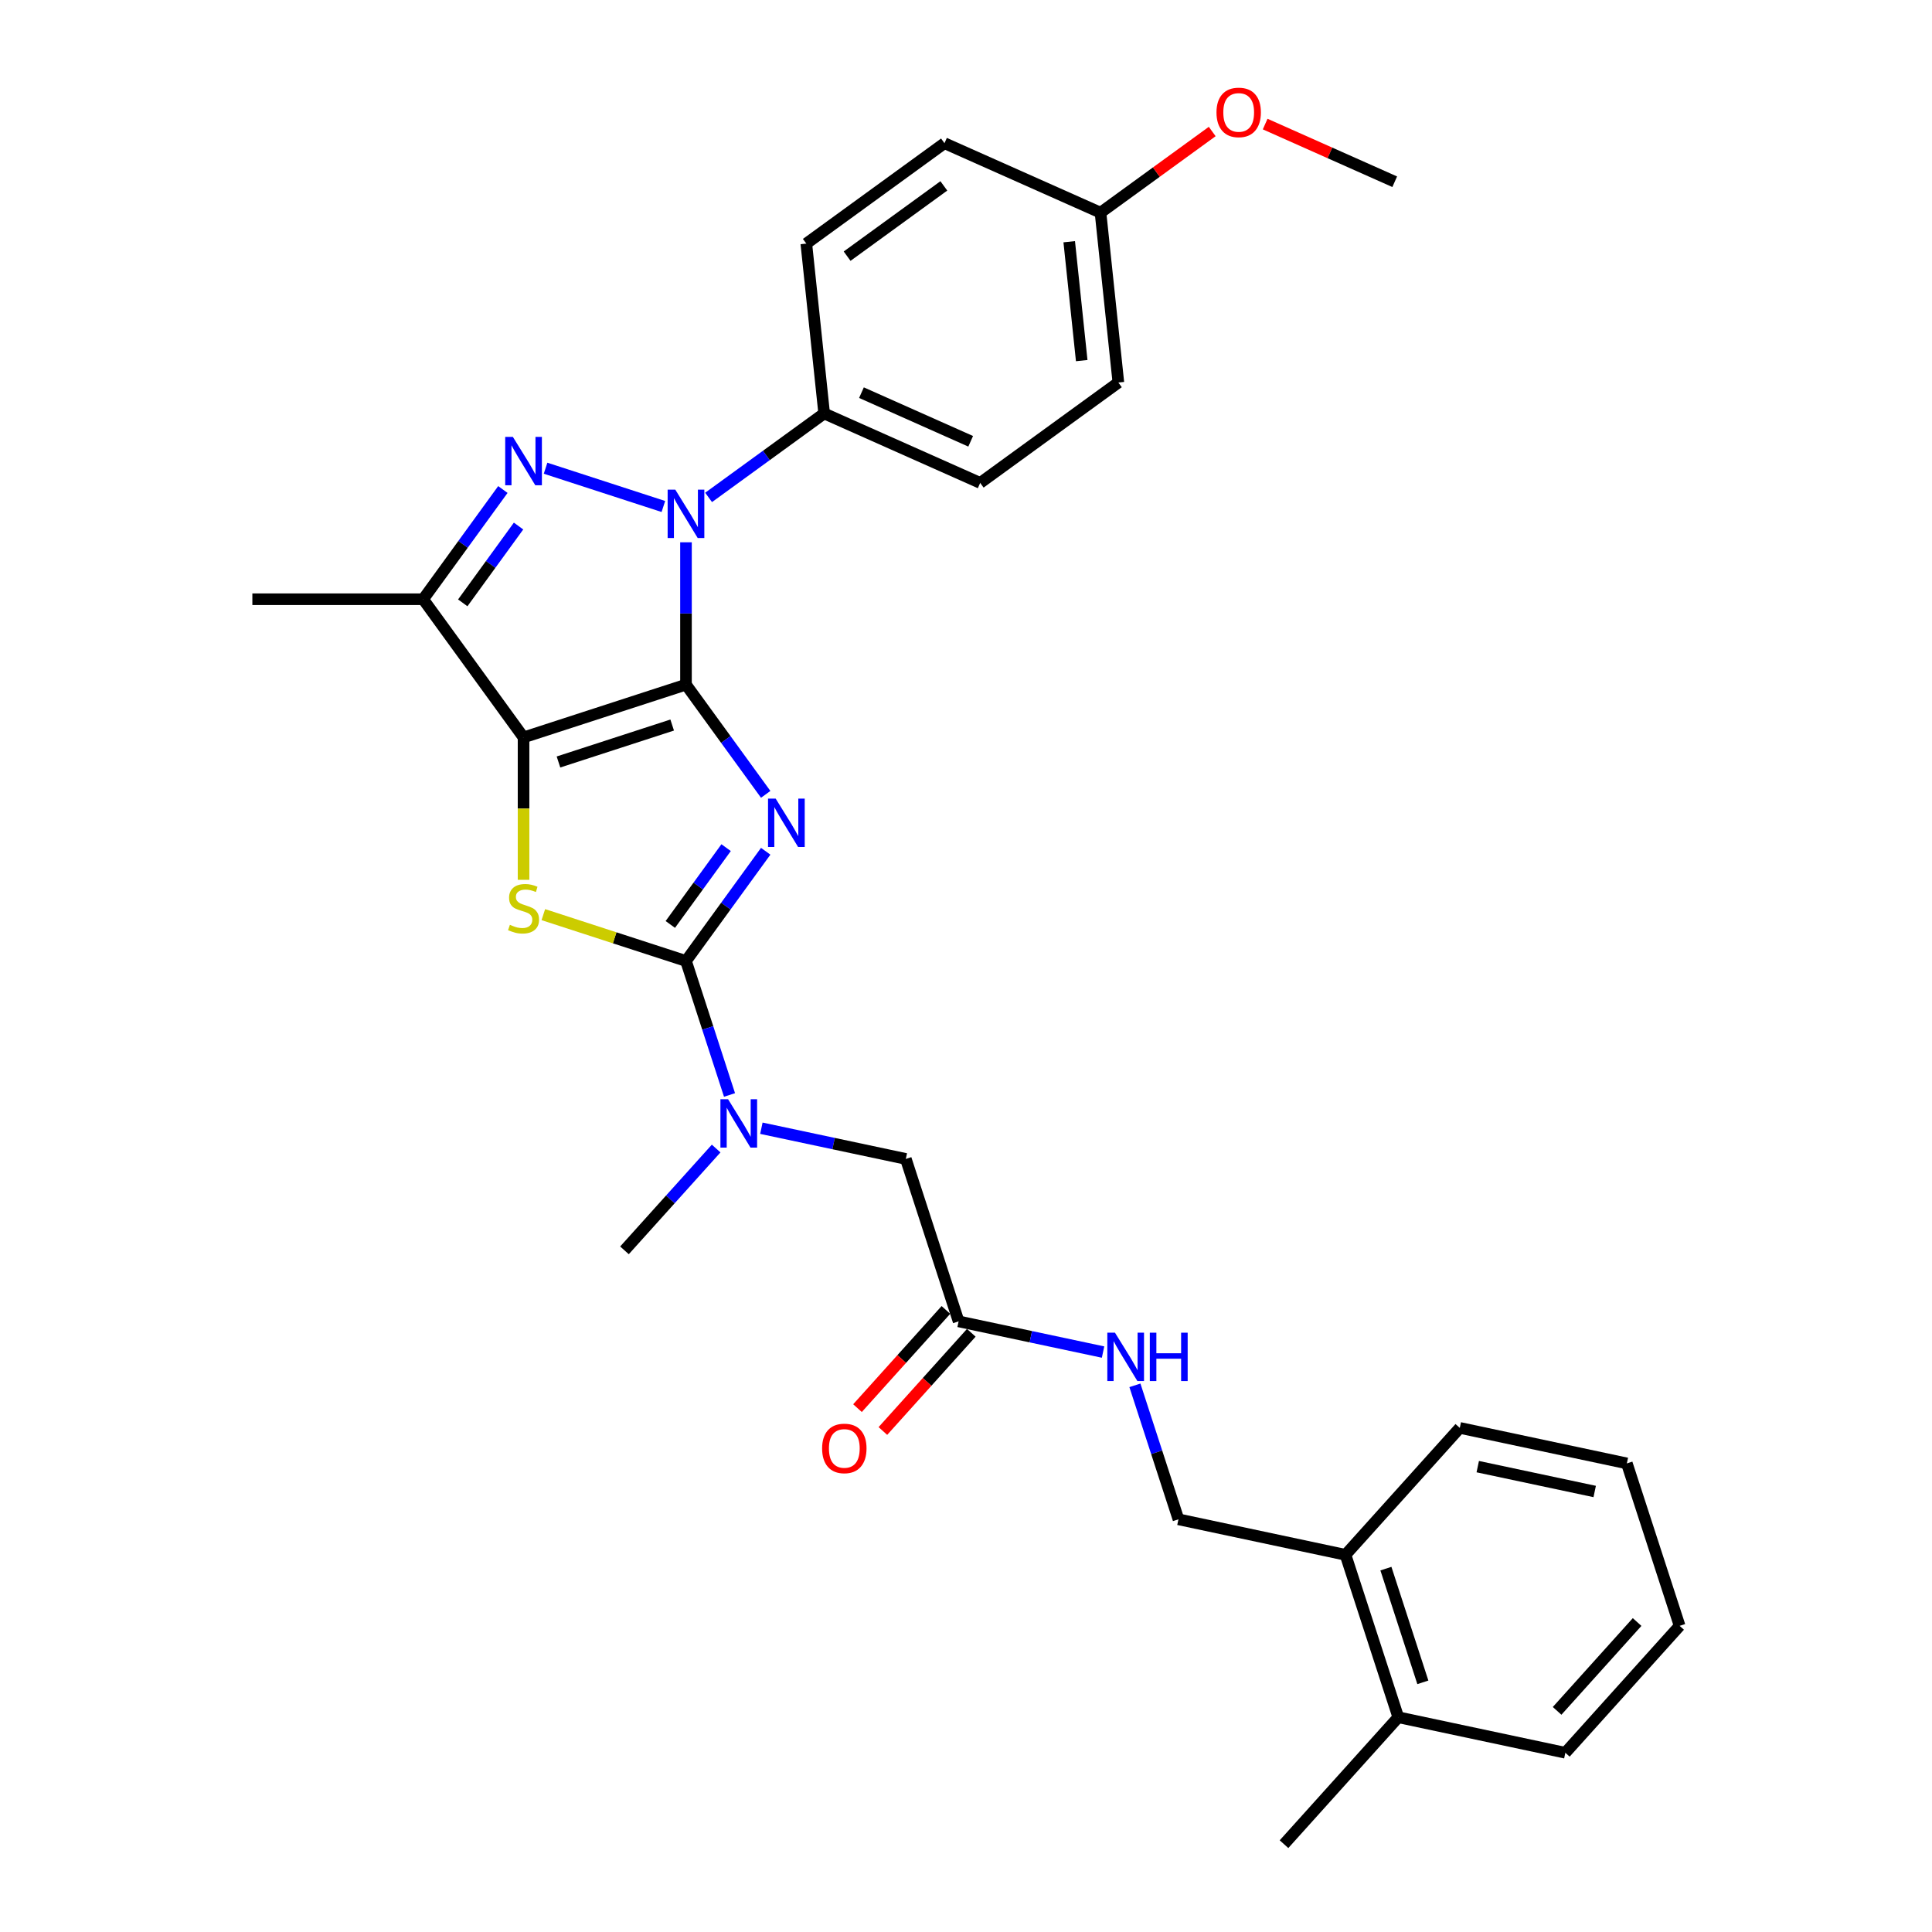 <?xml version='1.0' encoding='iso-8859-1'?>
<svg version='1.1' baseProfile='full'
              xmlns='http://www.w3.org/2000/svg'
                      xmlns:rdkit='http://www.rdkit.org/xml'
                      xmlns:xlink='http://www.w3.org/1999/xlink'
                  xml:space='preserve'
width='1000px' height='1000px' viewBox='0 0 1000 1000'>
<!-- END OF HEADER -->
<rect style='opacity:1.0;fill:#FFFFFF;stroke:none' width='1000' height='1000' x='0' y='0'> </rect>
<path class='bond-0' d='M 355.066,354.365 L 375.696,382.761' style='fill:none;fill-rule:evenodd;stroke:#000000;stroke-width:6px;stroke-linecap:butt;stroke-linejoin:miter;stroke-opacity:1' />
<path class='bond-0' d='M 375.696,382.761 L 396.327,411.157' style='fill:none;fill-rule:evenodd;stroke:#0000FF;stroke-width:6px;stroke-linecap:butt;stroke-linejoin:miter;stroke-opacity:1' />
<path class='bond-1' d='M 355.066,354.365 L 270.989,381.683' style='fill:none;fill-rule:evenodd;stroke:#000000;stroke-width:6px;stroke-linecap:butt;stroke-linejoin:miter;stroke-opacity:1' />
<path class='bond-1' d='M 347.918,375.278 L 289.064,394.4' style='fill:none;fill-rule:evenodd;stroke:#000000;stroke-width:6px;stroke-linecap:butt;stroke-linejoin:miter;stroke-opacity:1' />
<path class='bond-2' d='M 355.066,354.365 L 355.066,317.527' style='fill:none;fill-rule:evenodd;stroke:#000000;stroke-width:6px;stroke-linecap:butt;stroke-linejoin:miter;stroke-opacity:1' />
<path class='bond-2' d='M 355.066,317.527 L 355.066,280.69' style='fill:none;fill-rule:evenodd;stroke:#0000FF;stroke-width:6px;stroke-linecap:butt;stroke-linejoin:miter;stroke-opacity:1' />
<path class='bond-3' d='M 396.327,440.612 L 375.696,469.008' style='fill:none;fill-rule:evenodd;stroke:#0000FF;stroke-width:6px;stroke-linecap:butt;stroke-linejoin:miter;stroke-opacity:1' />
<path class='bond-3' d='M 375.696,469.008 L 355.066,497.404' style='fill:none;fill-rule:evenodd;stroke:#000000;stroke-width:6px;stroke-linecap:butt;stroke-linejoin:miter;stroke-opacity:1' />
<path class='bond-3' d='M 375.834,438.739 L 361.392,458.616' style='fill:none;fill-rule:evenodd;stroke:#0000FF;stroke-width:6px;stroke-linecap:butt;stroke-linejoin:miter;stroke-opacity:1' />
<path class='bond-3' d='M 361.392,458.616 L 346.951,478.493' style='fill:none;fill-rule:evenodd;stroke:#000000;stroke-width:6px;stroke-linecap:butt;stroke-linejoin:miter;stroke-opacity:1' />
<path class='bond-5' d='M 270.989,381.683 L 270.989,418.538' style='fill:none;fill-rule:evenodd;stroke:#000000;stroke-width:6px;stroke-linecap:butt;stroke-linejoin:miter;stroke-opacity:1' />
<path class='bond-5' d='M 270.989,418.538 L 270.989,455.393' style='fill:none;fill-rule:evenodd;stroke:#CCCC00;stroke-width:6px;stroke-linecap:butt;stroke-linejoin:miter;stroke-opacity:1' />
<path class='bond-6' d='M 270.989,381.683 L 219.027,310.163' style='fill:none;fill-rule:evenodd;stroke:#000000;stroke-width:6px;stroke-linecap:butt;stroke-linejoin:miter;stroke-opacity:1' />
<path class='bond-4' d='M 343.361,262.159 L 282.386,242.347' style='fill:none;fill-rule:evenodd;stroke:#0000FF;stroke-width:6px;stroke-linecap:butt;stroke-linejoin:miter;stroke-opacity:1' />
<path class='bond-8' d='M 366.77,257.458 L 396.678,235.729' style='fill:none;fill-rule:evenodd;stroke:#0000FF;stroke-width:6px;stroke-linecap:butt;stroke-linejoin:miter;stroke-opacity:1' />
<path class='bond-8' d='M 396.678,235.729 L 426.585,214' style='fill:none;fill-rule:evenodd;stroke:#000000;stroke-width:6px;stroke-linecap:butt;stroke-linejoin:miter;stroke-opacity:1' />
<path class='bond-7' d='M 355.066,497.404 L 366.332,532.078' style='fill:none;fill-rule:evenodd;stroke:#000000;stroke-width:6px;stroke-linecap:butt;stroke-linejoin:miter;stroke-opacity:1' />
<path class='bond-7' d='M 366.332,532.078 L 377.598,566.752' style='fill:none;fill-rule:evenodd;stroke:#0000FF;stroke-width:6px;stroke-linecap:butt;stroke-linejoin:miter;stroke-opacity:1' />
<path class='bond-31' d='M 355.066,497.404 L 318.146,485.408' style='fill:none;fill-rule:evenodd;stroke:#000000;stroke-width:6px;stroke-linecap:butt;stroke-linejoin:miter;stroke-opacity:1' />
<path class='bond-31' d='M 318.146,485.408 L 281.226,473.412' style='fill:none;fill-rule:evenodd;stroke:#CCCC00;stroke-width:6px;stroke-linecap:butt;stroke-linejoin:miter;stroke-opacity:1' />
<path class='bond-30' d='M 260.289,253.372 L 239.658,281.768' style='fill:none;fill-rule:evenodd;stroke:#0000FF;stroke-width:6px;stroke-linecap:butt;stroke-linejoin:miter;stroke-opacity:1' />
<path class='bond-30' d='M 239.658,281.768 L 219.027,310.163' style='fill:none;fill-rule:evenodd;stroke:#000000;stroke-width:6px;stroke-linecap:butt;stroke-linejoin:miter;stroke-opacity:1' />
<path class='bond-30' d='M 268.403,272.283 L 253.962,292.16' style='fill:none;fill-rule:evenodd;stroke:#0000FF;stroke-width:6px;stroke-linecap:butt;stroke-linejoin:miter;stroke-opacity:1' />
<path class='bond-30' d='M 253.962,292.16 L 239.52,312.037' style='fill:none;fill-rule:evenodd;stroke:#000000;stroke-width:6px;stroke-linecap:butt;stroke-linejoin:miter;stroke-opacity:1' />
<path class='bond-19' d='M 219.027,310.163 L 130.624,310.163' style='fill:none;fill-rule:evenodd;stroke:#000000;stroke-width:6px;stroke-linecap:butt;stroke-linejoin:miter;stroke-opacity:1' />
<path class='bond-10' d='M 394.088,583.968 L 431.471,591.914' style='fill:none;fill-rule:evenodd;stroke:#0000FF;stroke-width:6px;stroke-linecap:butt;stroke-linejoin:miter;stroke-opacity:1' />
<path class='bond-10' d='M 431.471,591.914 L 468.855,599.86' style='fill:none;fill-rule:evenodd;stroke:#000000;stroke-width:6px;stroke-linecap:butt;stroke-linejoin:miter;stroke-opacity:1' />
<path class='bond-23' d='M 370.679,594.48 L 346.955,620.828' style='fill:none;fill-rule:evenodd;stroke:#0000FF;stroke-width:6px;stroke-linecap:butt;stroke-linejoin:miter;stroke-opacity:1' />
<path class='bond-23' d='M 346.955,620.828 L 323.23,647.177' style='fill:none;fill-rule:evenodd;stroke:#000000;stroke-width:6px;stroke-linecap:butt;stroke-linejoin:miter;stroke-opacity:1' />
<path class='bond-15' d='M 426.585,214 L 507.345,249.957' style='fill:none;fill-rule:evenodd;stroke:#000000;stroke-width:6px;stroke-linecap:butt;stroke-linejoin:miter;stroke-opacity:1' />
<path class='bond-15' d='M 445.89,203.241 L 502.423,228.411' style='fill:none;fill-rule:evenodd;stroke:#000000;stroke-width:6px;stroke-linecap:butt;stroke-linejoin:miter;stroke-opacity:1' />
<path class='bond-16' d='M 426.585,214 L 417.344,126.081' style='fill:none;fill-rule:evenodd;stroke:#000000;stroke-width:6px;stroke-linecap:butt;stroke-linejoin:miter;stroke-opacity:1' />
<path class='bond-9' d='M 496.173,683.937 L 468.855,599.86' style='fill:none;fill-rule:evenodd;stroke:#000000;stroke-width:6px;stroke-linecap:butt;stroke-linejoin:miter;stroke-opacity:1' />
<path class='bond-11' d='M 496.173,683.937 L 533.556,691.883' style='fill:none;fill-rule:evenodd;stroke:#000000;stroke-width:6px;stroke-linecap:butt;stroke-linejoin:miter;stroke-opacity:1' />
<path class='bond-11' d='M 533.556,691.883 L 570.94,699.829' style='fill:none;fill-rule:evenodd;stroke:#0000FF;stroke-width:6px;stroke-linecap:butt;stroke-linejoin:miter;stroke-opacity:1' />
<path class='bond-14' d='M 489.603,678.021 L 466.721,703.435' style='fill:none;fill-rule:evenodd;stroke:#000000;stroke-width:6px;stroke-linecap:butt;stroke-linejoin:miter;stroke-opacity:1' />
<path class='bond-14' d='M 466.721,703.435 L 443.839,728.848' style='fill:none;fill-rule:evenodd;stroke:#FF0000;stroke-width:6px;stroke-linecap:butt;stroke-linejoin:miter;stroke-opacity:1' />
<path class='bond-14' d='M 502.742,689.852 L 479.86,715.265' style='fill:none;fill-rule:evenodd;stroke:#000000;stroke-width:6px;stroke-linecap:butt;stroke-linejoin:miter;stroke-opacity:1' />
<path class='bond-14' d='M 479.86,715.265 L 456.978,740.679' style='fill:none;fill-rule:evenodd;stroke:#FF0000;stroke-width:6px;stroke-linecap:butt;stroke-linejoin:miter;stroke-opacity:1' />
<path class='bond-13' d='M 587.429,717.045 L 598.696,751.719' style='fill:none;fill-rule:evenodd;stroke:#0000FF;stroke-width:6px;stroke-linecap:butt;stroke-linejoin:miter;stroke-opacity:1' />
<path class='bond-13' d='M 598.696,751.719 L 609.962,786.393' style='fill:none;fill-rule:evenodd;stroke:#000000;stroke-width:6px;stroke-linecap:butt;stroke-linejoin:miter;stroke-opacity:1' />
<path class='bond-12' d='M 696.433,804.773 L 609.962,786.393' style='fill:none;fill-rule:evenodd;stroke:#000000;stroke-width:6px;stroke-linecap:butt;stroke-linejoin:miter;stroke-opacity:1' />
<path class='bond-17' d='M 696.433,804.773 L 723.751,888.849' style='fill:none;fill-rule:evenodd;stroke:#000000;stroke-width:6px;stroke-linecap:butt;stroke-linejoin:miter;stroke-opacity:1' />
<path class='bond-17' d='M 717.346,811.921 L 736.469,870.774' style='fill:none;fill-rule:evenodd;stroke:#000000;stroke-width:6px;stroke-linecap:butt;stroke-linejoin:miter;stroke-opacity:1' />
<path class='bond-24' d='M 696.433,804.773 L 755.586,739.077' style='fill:none;fill-rule:evenodd;stroke:#000000;stroke-width:6px;stroke-linecap:butt;stroke-linejoin:miter;stroke-opacity:1' />
<path class='bond-20' d='M 507.345,249.957 L 578.865,197.995' style='fill:none;fill-rule:evenodd;stroke:#000000;stroke-width:6px;stroke-linecap:butt;stroke-linejoin:miter;stroke-opacity:1' />
<path class='bond-21' d='M 417.344,126.081 L 488.864,74.119' style='fill:none;fill-rule:evenodd;stroke:#000000;stroke-width:6px;stroke-linecap:butt;stroke-linejoin:miter;stroke-opacity:1' />
<path class='bond-21' d='M 438.465,132.591 L 488.529,96.217' style='fill:none;fill-rule:evenodd;stroke:#000000;stroke-width:6px;stroke-linecap:butt;stroke-linejoin:miter;stroke-opacity:1' />
<path class='bond-25' d='M 723.751,888.849 L 664.598,954.545' style='fill:none;fill-rule:evenodd;stroke:#000000;stroke-width:6px;stroke-linecap:butt;stroke-linejoin:miter;stroke-opacity:1' />
<path class='bond-26' d='M 723.751,888.849 L 810.223,907.229' style='fill:none;fill-rule:evenodd;stroke:#000000;stroke-width:6px;stroke-linecap:butt;stroke-linejoin:miter;stroke-opacity:1' />
<path class='bond-18' d='M 569.624,110.076 L 488.864,74.119' style='fill:none;fill-rule:evenodd;stroke:#000000;stroke-width:6px;stroke-linecap:butt;stroke-linejoin:miter;stroke-opacity:1' />
<path class='bond-22' d='M 569.624,110.076 L 598.533,89.073' style='fill:none;fill-rule:evenodd;stroke:#000000;stroke-width:6px;stroke-linecap:butt;stroke-linejoin:miter;stroke-opacity:1' />
<path class='bond-22' d='M 598.533,89.073 L 627.441,68.069' style='fill:none;fill-rule:evenodd;stroke:#FF0000;stroke-width:6px;stroke-linecap:butt;stroke-linejoin:miter;stroke-opacity:1' />
<path class='bond-32' d='M 569.624,110.076 L 578.865,197.995' style='fill:none;fill-rule:evenodd;stroke:#000000;stroke-width:6px;stroke-linecap:butt;stroke-linejoin:miter;stroke-opacity:1' />
<path class='bond-32' d='M 553.427,125.112 L 559.895,186.655' style='fill:none;fill-rule:evenodd;stroke:#000000;stroke-width:6px;stroke-linecap:butt;stroke-linejoin:miter;stroke-opacity:1' />
<path class='bond-27' d='M 654.846,64.215 L 688.375,79.143' style='fill:none;fill-rule:evenodd;stroke:#FF0000;stroke-width:6px;stroke-linecap:butt;stroke-linejoin:miter;stroke-opacity:1' />
<path class='bond-27' d='M 688.375,79.143 L 721.904,94.071' style='fill:none;fill-rule:evenodd;stroke:#000000;stroke-width:6px;stroke-linecap:butt;stroke-linejoin:miter;stroke-opacity:1' />
<path class='bond-29' d='M 755.586,739.077 L 842.058,757.457' style='fill:none;fill-rule:evenodd;stroke:#000000;stroke-width:6px;stroke-linecap:butt;stroke-linejoin:miter;stroke-opacity:1' />
<path class='bond-29' d='M 764.881,759.128 L 825.411,771.994' style='fill:none;fill-rule:evenodd;stroke:#000000;stroke-width:6px;stroke-linecap:butt;stroke-linejoin:miter;stroke-opacity:1' />
<path class='bond-33' d='M 810.223,907.229 L 869.376,841.533' style='fill:none;fill-rule:evenodd;stroke:#000000;stroke-width:6px;stroke-linecap:butt;stroke-linejoin:miter;stroke-opacity:1' />
<path class='bond-33' d='M 805.956,885.544 L 847.364,839.557' style='fill:none;fill-rule:evenodd;stroke:#000000;stroke-width:6px;stroke-linecap:butt;stroke-linejoin:miter;stroke-opacity:1' />
<path class='bond-28' d='M 869.376,841.533 L 842.058,757.457' style='fill:none;fill-rule:evenodd;stroke:#000000;stroke-width:6px;stroke-linecap:butt;stroke-linejoin:miter;stroke-opacity:1' />
<path  class='atom-1' d='M 401.494 413.367
L 409.697 426.627
Q 410.511 427.935, 411.819 430.305
Q 413.127 432.674, 413.198 432.815
L 413.198 413.367
L 416.522 413.367
L 416.522 438.402
L 413.092 438.402
L 404.287 423.904
Q 403.262 422.207, 402.165 420.262
Q 401.105 418.317, 400.786 417.716
L 400.786 438.402
L 397.533 438.402
L 397.533 413.367
L 401.494 413.367
' fill='#0000FF'/>
<path  class='atom-3' d='M 349.532 253.444
L 357.735 266.704
Q 358.549 268.013, 359.857 270.382
Q 361.165 272.751, 361.236 272.893
L 361.236 253.444
L 364.56 253.444
L 364.56 278.48
L 361.13 278.48
L 352.325 263.982
Q 351.3 262.284, 350.203 260.339
Q 349.143 258.395, 348.824 257.793
L 348.824 278.48
L 345.571 278.48
L 345.571 253.444
L 349.532 253.444
' fill='#0000FF'/>
<path  class='atom-5' d='M 265.455 226.126
L 273.659 239.386
Q 274.472 240.695, 275.781 243.064
Q 277.089 245.433, 277.16 245.575
L 277.16 226.126
L 280.484 226.126
L 280.484 251.162
L 277.054 251.162
L 268.249 236.664
Q 267.223 234.966, 266.127 233.021
Q 265.066 231.077, 264.748 230.475
L 264.748 251.162
L 261.495 251.162
L 261.495 226.126
L 265.455 226.126
' fill='#0000FF'/>
<path  class='atom-6' d='M 263.917 478.679
Q 264.2 478.785, 265.367 479.28
Q 266.534 479.775, 267.807 480.093
Q 269.115 480.376, 270.388 480.376
Q 272.757 480.376, 274.136 479.245
Q 275.516 478.078, 275.516 476.062
Q 275.516 474.683, 274.808 473.834
Q 274.136 472.986, 273.076 472.526
Q 272.015 472.066, 270.247 471.536
Q 268.019 470.864, 266.675 470.227
Q 265.367 469.591, 264.412 468.247
Q 263.493 466.903, 263.493 464.64
Q 263.493 461.493, 265.614 459.548
Q 267.771 457.603, 272.015 457.603
Q 274.914 457.603, 278.203 458.983
L 277.39 461.705
Q 274.384 460.468, 272.121 460.468
Q 269.681 460.468, 268.337 461.493
Q 266.993 462.483, 267.029 464.216
Q 267.029 465.56, 267.701 466.373
Q 268.408 467.186, 269.398 467.646
Q 270.423 468.106, 272.121 468.636
Q 274.384 469.343, 275.728 470.051
Q 277.071 470.758, 278.026 472.208
Q 279.016 473.622, 279.016 476.062
Q 279.016 479.527, 276.682 481.402
Q 274.384 483.24, 270.53 483.24
Q 268.302 483.24, 266.604 482.745
Q 264.943 482.286, 262.962 481.472
L 263.917 478.679
' fill='#CCCC00'/>
<path  class='atom-8' d='M 376.85 568.962
L 385.053 582.223
Q 385.867 583.531, 387.175 585.9
Q 388.483 588.27, 388.554 588.411
L 388.554 568.962
L 391.878 568.962
L 391.878 593.998
L 388.448 593.998
L 379.643 579.5
Q 378.618 577.803, 377.521 575.858
Q 376.461 573.913, 376.142 573.312
L 376.142 593.998
L 372.889 593.998
L 372.889 568.962
L 376.85 568.962
' fill='#0000FF'/>
<path  class='atom-12' d='M 577.11 689.799
L 585.314 703.059
Q 586.127 704.368, 587.436 706.737
Q 588.744 709.106, 588.815 709.247
L 588.815 689.799
L 592.139 689.799
L 592.139 714.834
L 588.709 714.834
L 579.904 700.336
Q 578.878 698.639, 577.782 696.694
Q 576.721 694.749, 576.403 694.148
L 576.403 714.834
L 573.15 714.834
L 573.15 689.799
L 577.11 689.799
' fill='#0000FF'/>
<path  class='atom-12' d='M 595.144 689.799
L 598.539 689.799
L 598.539 700.442
L 611.34 700.442
L 611.34 689.799
L 614.734 689.799
L 614.734 714.834
L 611.34 714.834
L 611.34 703.271
L 598.539 703.271
L 598.539 714.834
L 595.144 714.834
L 595.144 689.799
' fill='#0000FF'/>
<path  class='atom-15' d='M 425.527 749.704
Q 425.527 743.692, 428.498 740.333
Q 431.468 736.974, 437.02 736.974
Q 442.571 736.974, 445.542 740.333
Q 448.512 743.692, 448.512 749.704
Q 448.512 755.786, 445.506 759.251
Q 442.501 762.681, 437.02 762.681
Q 431.503 762.681, 428.498 759.251
Q 425.527 755.821, 425.527 749.704
M 437.02 759.852
Q 440.839 759.852, 442.89 757.306
Q 444.976 754.725, 444.976 749.704
Q 444.976 744.788, 442.89 742.313
Q 440.839 739.802, 437.02 739.802
Q 433.201 739.802, 431.114 742.278
Q 429.063 744.753, 429.063 749.704
Q 429.063 754.76, 431.114 757.306
Q 433.201 759.852, 437.02 759.852
' fill='#FF0000'/>
<path  class='atom-23' d='M 629.651 58.185
Q 629.651 52.173, 632.622 48.814
Q 635.592 45.455, 641.144 45.455
Q 646.695 45.455, 649.666 48.814
Q 652.636 52.173, 652.636 58.185
Q 652.636 64.267, 649.63 67.732
Q 646.625 71.162, 641.144 71.162
Q 635.627 71.162, 632.622 67.732
Q 629.651 64.302, 629.651 58.185
M 641.144 68.333
Q 644.963 68.333, 647.014 65.787
Q 649.1 63.206, 649.1 58.185
Q 649.1 53.269, 647.014 50.794
Q 644.963 48.283, 641.144 48.283
Q 637.325 48.283, 635.238 50.759
Q 633.188 53.234, 633.188 58.185
Q 633.188 63.241, 635.238 65.787
Q 637.325 68.333, 641.144 68.333
' fill='#FF0000'/>
</svg>
